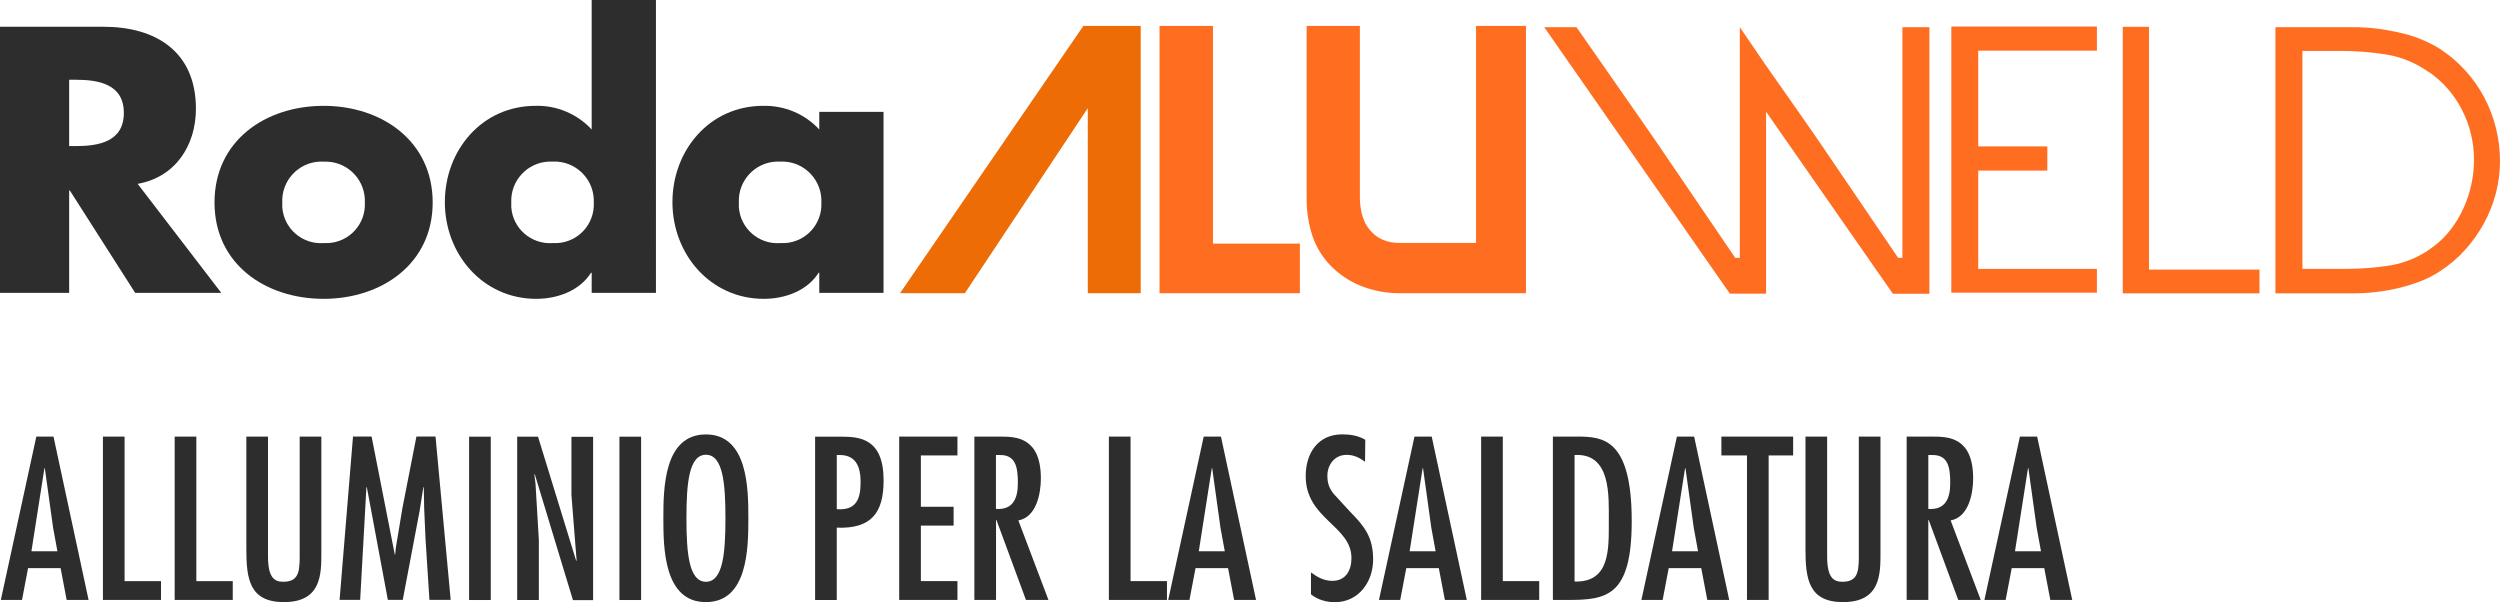 <?xml version="1.0" encoding="UTF-8"?><svg id="Livello_1" xmlns="http://www.w3.org/2000/svg" viewBox="0 0 299.99 72.26"><defs><style>.cls-1{fill:#2e2d2d;}.cls-1,.cls-2,.cls-3{stroke-width:0px;}.cls-2{fill:#ff6d20;}.cls-3{fill:#ed6c05;}</style></defs><g id="Alluminio_per_la_saldatura"><path class="cls-1" d="M6.42,52.39l4.21,19.6h-2.63l-.73-3.82h-3.9l-.73,3.82H.1l4.26-19.6h2.06ZM6.37,63.31l-.99-7.12h-.05l-1.56,9.96h3.12l-.52-2.83h0Z"/><path class="cls-1" d="M14.95,52.39v17.34h4.37v2.26h-6.97v-19.6s2.6,0,2.6,0Z"/><path class="cls-1" d="M23.56,52.39v17.34h4.37v2.26h-6.97v-19.6s2.6,0,2.6,0Z"/><path class="cls-1" d="M32.16,52.39v14.38c0,2.52.75,3.04,1.82,3.04,1.79,0,1.95-1.14,1.98-2.76v-14.66h2.6v13.91c0,2.57.03,5.95-4.5,5.95-4.13,0-4.5-2.81-4.5-6.34v-13.52h2.6Z"/><path class="cls-1" d="M44.59,52.39l2.78,14.14h.05l.08-.81.78-4.71,1.69-8.63h2.29l1.82,19.6h-2.55l-.47-7.31-.16-3.64-.05-2.57h-.05l-.44,2.81-2.03,10.71h-1.79l-2.52-13.52h-.05l-.75,13.52h-2.47l1.61-19.6h2.24-.01Z"/><path class="cls-1" d="M58.89,72h-2.6v-19.6h2.6v19.6Z"/><path class="cls-1" d="M64.27,58.22l.39,6.58v7.2h-2.6v-19.6h2.5l4.58,14.9.05-.05-.62-7.85v-6.99h2.6v19.6h-2.42l-4.58-15.11-.05.05.16,1.27h-.01Z"/><path class="cls-1" d="M76.93,72h-2.6v-19.6h2.6v19.6Z"/><path class="cls-1" d="M89.8,62.19c0,3.54-.05,10.06-5.1,10.06s-5.1-6.53-5.1-10.06.05-10.06,5.1-10.06,5.1,6.53,5.1,10.06ZM82.37,62.19c0,4.16.29,7.62,2.34,7.62s2.34-3.46,2.34-7.62-.29-7.62-2.34-7.62-2.34,3.46-2.34,7.62Z"/><path class="cls-1" d="M97.81,72v-19.6h3.12c2.24,0,5.1.21,5.1,5.25,0,3.98-1.56,5.82-5.62,5.67v8.68h-2.6ZM100.41,54.6v6.5c2.24.16,2.86-1.07,2.86-3.25,0-1.77-.52-3.25-2.5-3.25h-.36Z"/><path class="cls-1" d="M114.89,52.39v2.26h-4.39v6.16h3.93v2.26h-3.93v6.66h4.39v2.26h-6.99v-19.6h6.99Z"/><path class="cls-1" d="M116.92,52.39h3.12c1.9,0,4.86.1,4.86,5.02,0,1.85-.55,4.65-2.7,5.04l3.61,9.54h-2.7l-3.54-9.59h-.05v9.59h-2.6s0-19.6,0-19.6ZM122.14,57.98c0-1.87-.23-3.43-2.21-3.38h-.42v6.47c1.95.13,2.63-1.12,2.63-3.09Z"/><path class="cls-1" d="M135.66,52.39v17.34h4.37v2.26h-6.97v-19.6h2.6Z"/><path class="cls-1" d="M146.51,52.39l4.21,19.6h-2.63l-.73-3.82h-3.9l-.73,3.82h-2.55l4.26-19.6h2.07ZM146.45,63.31l-.99-7.12h-.05l-1.56,9.96h3.12l-.52-2.83h0Z"/><path class="cls-1" d="M163.8,55.41c-.68-.49-1.33-.83-2.21-.83-1.43,0-2.31,1.17-2.31,2.52,0,.86.21,1.46.73,2.13l1.98,2.16c1.77,1.79,2.78,3.09,2.78,5.75s-1.72,5.12-4.6,5.12c-1.01,0-2.05-.29-2.86-.94v-2.63c.78.57,1.56,1.01,2.57,1.01,1.61,0,2.29-1.27,2.29-2.73,0-3.9-5.49-4.68-5.49-9.83,0-2.76,1.46-5.02,4.39-5.02.99,0,1.92.16,2.76.65l-.03,2.63h0Z"/><path class="cls-1" d="M171.8,52.39l4.21,19.6h-2.63l-.73-3.82h-3.9l-.73,3.82h-2.55l4.26-19.6h2.07ZM171.75,63.31l-.99-7.12h-.05l-1.56,9.96h3.12l-.52-2.83h0Z"/><path class="cls-1" d="M180.33,52.39v17.34h4.37v2.26h-6.97v-19.6h2.6Z"/><path class="cls-1" d="M189.25,52.39c3.07,0,6.55.21,6.55,10.14,0,9.05-3.02,9.46-7.67,9.46h-1.79v-19.6h2.91,0ZM188.94,54.6v15.18c4.29.13,4.11-3.93,4.11-7.25,0-3.02.29-8.19-4.11-7.93Z"/><path class="cls-1" d="M203.29,52.39l4.21,19.6h-2.63l-.73-3.82h-3.9l-.73,3.82h-2.55l4.26-19.6h2.07ZM203.24,63.31l-.99-7.12h-.05l-1.56,9.96h3.12l-.52-2.83h0Z"/><path class="cls-1" d="M215.17,52.39v2.26h-2.94v17.34h-2.6v-17.34h-3.07v-2.26h8.61Z"/><path class="cls-1" d="M219.25,52.39v14.38c0,2.52.75,3.04,1.82,3.04,1.79,0,1.95-1.14,1.98-2.76v-14.66h2.6v13.91c0,2.57.03,5.95-4.5,5.95-4.13,0-4.5-2.81-4.5-6.34v-13.52h2.6,0Z"/><path class="cls-1" d="M228.79,52.39h3.12c1.9,0,4.86.1,4.86,5.02,0,1.85-.55,4.65-2.7,5.04l3.61,9.54h-2.7l-3.54-9.59h-.05v9.59h-2.6v-19.6ZM234.02,57.98c0-1.87-.23-3.43-2.21-3.38h-.42v6.47c1.95.13,2.63-1.12,2.63-3.09Z"/><path class="cls-1" d="M244.45,52.39l4.21,19.6h-2.63l-.73-3.82h-3.9l-.73,3.82h-2.55l4.26-19.6h2.07ZM244.39,63.31l-.99-7.12h-.05l-1.56,9.96h3.12l-.52-2.83h0Z"/></g><g id="Raggruppa_1042"><g id="Raggruppa_19"><path id="Tracciato_22" class="cls-2" d="M228.28,3.26v27.68h-.51l-9.52-14.01-2.04-2.94-4.3-6.13-3.14-4.6v27.68h-.55l-9.53-14.01-2.04-2.94-7.48-10.73h-3.87l22.28,31.98h4.34V13.4l15.22,21.85h4.38V3.26h-3.24Z"/></g><g id="Raggruppa_20"><path id="Tracciato_23" class="cls-2" d="M234.15,3.18v31.94h17.47v-2.85h-14.24v-11.8h8.29v-2.9h-8.29V6.08h14.24v-2.9s-17.47,0-17.47,0Z"/></g><g id="Raggruppa_21"><path id="Tracciato_24" class="cls-2" d="M254.72,3.22v31.98h16.41v-2.85h-13.26V3.22h-3.15Z"/></g><g id="Raggruppa_24"><g id="Raggruppa_22"><path id="Tracciato_25" class="cls-2" d="M292.77,32.56c-.75.49-1.55.9-2.38,1.21-.86.33-1.74.6-2.64.81-.9.21-1.8.37-2.72.47-.88.1-1.76.15-2.64.15h-9.35V3.26h9.35c1.81,0,3.61.22,5.38.62,1.77.36,3.46,1.03,5,1.98,1.12.73,2.14,1.59,3.04,2.58.89.97,1.65,2.05,2.27,3.21.62,1.17,1.1,2.42,1.42,3.71.32,1.3.49,2.63.49,3.96s-.17,2.64-.51,3.92c-.33,1.26-.82,2.48-1.45,3.62-.63,1.14-1.39,2.21-2.27,3.17-.88.97-1.89,1.82-3,2.53M291.41,8.63c-1.5-1.07-3.24-1.79-5.06-2.09-1.81-.29-3.65-.43-5.48-.43h-4.59v26.15h5.32c1.79,0,3.57-.14,5.34-.43,1.78-.32,3.46-1.05,4.91-2.13.82-.59,1.55-1.29,2.17-2.09.62-.79,1.15-1.66,1.57-2.58s.74-1.88.96-2.88c.21-.98.32-1.98.32-2.98,0-2.07-.48-4.12-1.43-5.96-.93-1.85-2.31-3.43-4.02-4.6"/></g><path id="Tracciato_26" class="cls-1" d="M16.52,22.06c4.53-.8,6.99-4.61,6.99-9.02,0-6.82-4.78-9.83-11.09-9.83H0v31.93h8.3v-12.28h.08l7.84,12.28h10.33l-10.04-13.09h0ZM8.3,9.57h.8c2.71,0,5.76.51,5.76,3.98s-3.05,3.98-5.76,3.98h-.8s0-7.96,0-7.96Z"/></g><g id="Raggruppa_31"><path id="Tracciato_28" class="cls-1" d="M38.83,12.7c-6.99,0-13.09,4.19-13.09,11.6s6.14,11.56,13.09,11.56,13.09-4.19,13.09-11.56-6.1-11.6-13.09-11.6M38.83,19.4c2.61-.13,4.82,1.88,4.95,4.48v.42c.13,2.56-1.84,4.74-4.41,4.87h-.55c-2.56.17-4.78-1.76-4.95-4.32,0-.18,0-.37,0-.55-.11-2.61,1.92-4.81,4.53-4.91h.43"/><path id="Tracciato_29" class="cls-1" d="M71,35.14h7.71V0h-7.71v15.54c-1.73-1.87-4.19-2.91-6.74-2.84-6.44,0-10.88,5.34-10.88,11.56s4.53,11.6,10.97,11.6c2.54,0,5.21-.97,6.57-3.13h.08v2.41ZM66.3,19.39c2.6-.13,4.82,1.88,4.95,4.48v.43c.13,2.56-1.84,4.74-4.4,4.87h-.55c-2.56.17-4.78-1.76-4.95-4.32,0-.18,0-.37,0-.55-.11-2.61,1.92-4.81,4.52-4.91h.43"/><g id="Raggruppa_27"><path id="Tracciato_30" class="cls-1" d="M93.61,19.39c2.6-.13,4.82,1.88,4.95,4.48v.43c.13,2.56-1.84,4.74-4.4,4.87h-.55c-2.56.18-4.78-1.76-4.95-4.32-.01-.18-.01-.37,0-.55-.11-2.61,1.91-4.81,4.52-4.91h.44M106.02,13.42h-7.71v2.12c-1.73-1.87-4.19-2.9-6.74-2.84-6.43,0-10.88,5.34-10.88,11.56s4.53,11.6,10.97,11.6c2.54,0,5.21-.97,6.57-3.13h.08v2.41h7.71s0-21.72,0-21.72Z"/></g><g id="Raggruppa_28"><path id="Tracciato_31" class="cls-2" d="M155.99,35.18h-16.85V3.11h6.41v26.12h10.43v5.95h0Z"/></g><g id="Raggruppa_29"><path id="Tracciato_32" class="cls-2" d="M183.1,35.18h-15.46c-1.36-.03-2.71-.28-3.99-.74-1.28-.46-2.46-1.17-3.48-2.08-1.21-1.07-2.12-2.43-2.65-3.95-.49-1.47-.74-3.02-.73-4.57V3.11h6.39v20.61c0,.76.1,1.51.32,2.23.18.62.49,1.19.9,1.68.39.47.89.85,1.45,1.11.64.28,1.34.42,2.04.41h9.23V3.11h5.99v32.07h0Z"/></g><g id="Raggruppa_30"><path id="Tracciato_33" class="cls-3" d="M136.88,35.18h-6.35V12.98l-14.75,22.2h-7.78L130,3.11h6.88v32.07Z"/></g></g></g></svg>